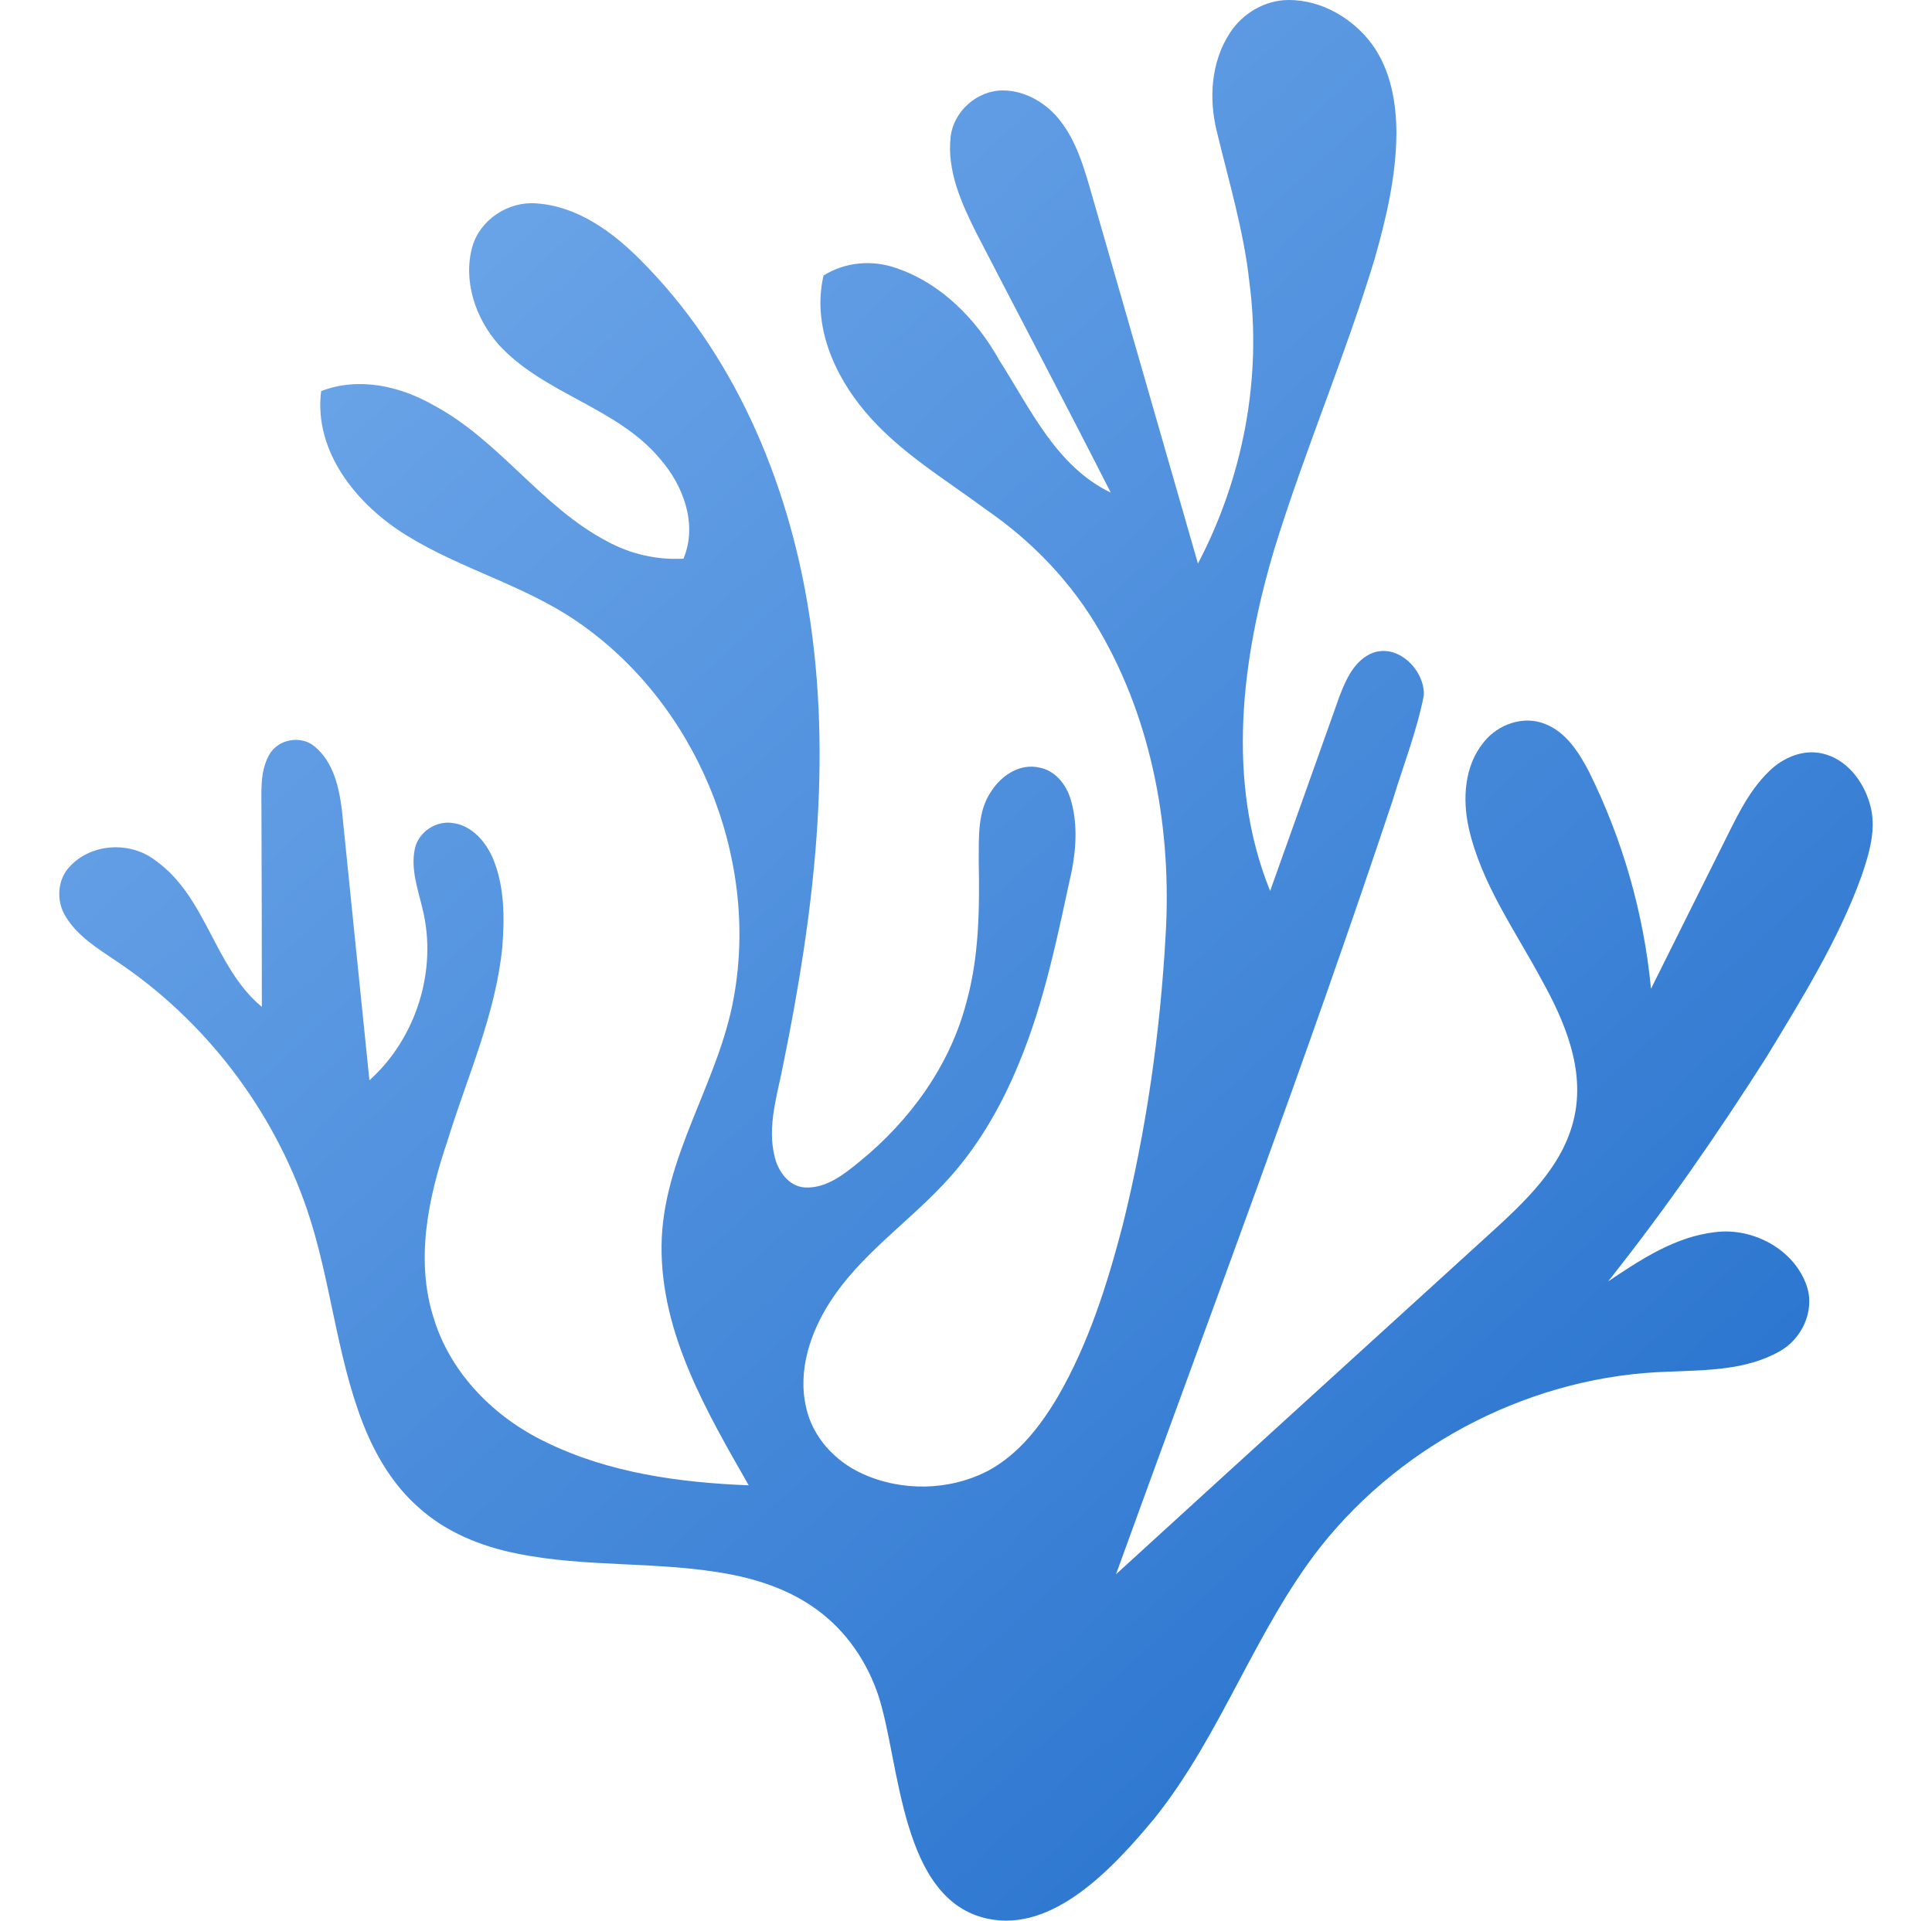 <svg width="256.16" height="254.68" viewBox="0 0 24 24" fill="none" xmlns="http://www.w3.org/2000/svg">
<path d="M15.295 0.415C15.453 0.167 15.735 0.001 16.031 2.95501e-06C16.446 -0.001 16.841 0.232 17.081 0.564C17.307 0.881 17.377 1.282 17.378 1.665C17.374 2.204 17.25 2.733 17.102 3.248C16.733 4.464 16.231 5.635 15.856 6.85C15.443 8.228 15.245 9.764 15.8 11.133C16.09 10.324 16.377 9.513 16.666 8.702C16.748 8.488 16.856 8.245 17.085 8.157C17.405 8.043 17.73 8.377 17.721 8.685C17.634 9.135 17.464 9.563 17.331 10.001C16.25 13.249 15.04 16.453 13.874 19.672C15.424 18.255 16.979 16.843 18.531 15.429C18.977 15.022 19.462 14.579 19.599 13.965C19.735 13.361 19.481 12.763 19.193 12.245C18.861 11.627 18.437 11.039 18.281 10.344C18.202 9.983 18.226 9.569 18.469 9.274C18.644 9.052 18.963 8.937 19.232 9.045C19.498 9.147 19.658 9.402 19.784 9.643C20.205 10.492 20.468 11.411 20.559 12.355C20.847 11.774 21.138 11.195 21.427 10.614C21.601 10.273 21.755 9.905 22.037 9.635C22.208 9.467 22.457 9.361 22.697 9.415C22.999 9.482 23.211 9.757 23.292 10.042C23.384 10.345 23.287 10.66 23.189 10.948C22.898 11.752 22.442 12.481 22.001 13.21C21.387 14.174 20.735 15.116 20.023 16.012C20.43 15.74 20.858 15.454 21.357 15.397C21.828 15.334 22.349 15.61 22.505 16.07C22.61 16.383 22.441 16.738 22.157 16.891C21.741 17.123 21.248 17.12 20.786 17.14C19.107 17.186 17.472 18.013 16.43 19.328C15.609 20.377 15.189 21.681 14.355 22.721C13.829 23.355 13.086 24.151 12.268 23.975C11.179 23.741 11.179 22.039 10.908 21.196C10.768 20.77 10.505 20.382 10.141 20.117C9.822 19.881 9.441 19.747 9.056 19.673C8.171 19.503 7.258 19.593 6.375 19.41C5.933 19.32 5.498 19.143 5.161 18.837C4.839 18.555 4.617 18.177 4.463 17.782C4.13 16.921 4.063 15.987 3.767 15.115C3.339 13.86 2.492 12.75 1.389 12.013C1.157 11.856 0.904 11.703 0.754 11.458C0.631 11.267 0.642 10.995 0.802 10.828C1.073 10.534 1.561 10.51 1.873 10.753C2.513 11.207 2.606 12.088 3.202 12.582C3.203 11.767 3.199 10.954 3.197 10.139C3.199 9.904 3.173 9.651 3.291 9.437C3.398 9.235 3.694 9.18 3.866 9.332C4.099 9.527 4.169 9.845 4.203 10.132C4.318 11.254 4.43 12.377 4.546 13.499C5.131 12.974 5.399 12.122 5.21 11.358C5.153 11.114 5.06 10.863 5.113 10.609C5.156 10.397 5.381 10.248 5.593 10.285C5.832 10.318 6.003 10.523 6.092 10.733C6.235 11.081 6.235 11.469 6.206 11.839C6.122 12.682 5.765 13.461 5.519 14.263C5.279 14.971 5.114 15.757 5.355 16.489C5.569 17.172 6.111 17.713 6.748 18.019C7.534 18.405 8.419 18.526 9.285 18.56C8.759 17.638 8.186 16.663 8.196 15.567C8.206 14.463 8.908 13.533 9.098 12.468C9.421 10.7 8.623 8.779 7.139 7.765C6.479 7.312 5.687 7.11 5.01 6.69C4.397 6.315 3.846 5.647 3.943 4.887C4.408 4.707 4.928 4.822 5.348 5.064C6.17 5.502 6.692 6.333 7.517 6.765C7.808 6.924 8.138 6.999 8.47 6.981C8.649 6.552 8.47 6.072 8.181 5.738C7.639 5.085 6.723 4.926 6.156 4.301C5.871 3.975 5.713 3.509 5.832 3.082C5.929 2.745 6.278 2.516 6.625 2.541C7.14 2.573 7.582 2.895 7.934 3.25C9.097 4.413 9.767 5.994 10.029 7.601C10.339 9.497 10.098 11.431 9.717 13.298C9.645 13.678 9.512 14.068 9.61 14.457C9.653 14.636 9.783 14.822 9.982 14.838C10.255 14.855 10.482 14.669 10.681 14.506C11.305 13.996 11.801 13.31 12.005 12.525C12.165 11.952 12.17 11.352 12.159 10.763C12.162 10.468 12.14 10.142 12.316 9.887C12.442 9.689 12.677 9.534 12.919 9.592C13.109 9.628 13.243 9.792 13.301 9.968C13.394 10.258 13.38 10.572 13.324 10.868C13.146 11.684 12.984 12.512 12.661 13.287C12.433 13.844 12.125 14.373 11.708 14.809C11.248 15.296 10.68 15.687 10.31 16.255C10.057 16.643 9.894 17.125 10.003 17.589C10.084 17.959 10.365 18.261 10.705 18.415C11.199 18.641 11.8 18.629 12.282 18.375C12.664 18.168 12.936 17.811 13.153 17.443C13.534 16.782 13.765 16.048 13.957 15.313C14.252 14.127 14.426 12.91 14.494 11.689C14.572 10.386 14.335 9.037 13.678 7.898C13.329 7.288 12.834 6.769 12.257 6.372C11.737 5.985 11.166 5.65 10.744 5.149C10.35 4.685 10.076 4.059 10.22 3.443C10.489 3.273 10.83 3.244 11.129 3.35C11.693 3.541 12.134 3.994 12.419 4.506C12.806 5.11 13.128 5.828 13.809 6.156C13.255 5.066 12.684 3.985 12.123 2.899C11.94 2.532 11.761 2.131 11.808 1.711C11.843 1.391 12.14 1.129 12.461 1.13C12.745 1.131 13.013 1.292 13.182 1.515C13.376 1.766 13.469 2.076 13.556 2.376C14.003 3.932 14.45 5.487 14.898 7.042C15.462 5.968 15.7 4.724 15.54 3.519C15.47 2.88 15.282 2.263 15.133 1.639C15.032 1.232 15.062 0.774 15.295 0.415Z" fill="url(#paint0_linear_1309_3)"/>
<defs>
<linearGradient id="paint0_linear_1309_3" x1="1" y1="-3.77702e-07" x2="23" y2="24" gradientUnits="userSpaceOnUse">
<stop stop-color="#78AEED"/>
<stop offset="1" stop-color="#1D6BCA"/>
</linearGradient>
</defs>
</svg>

